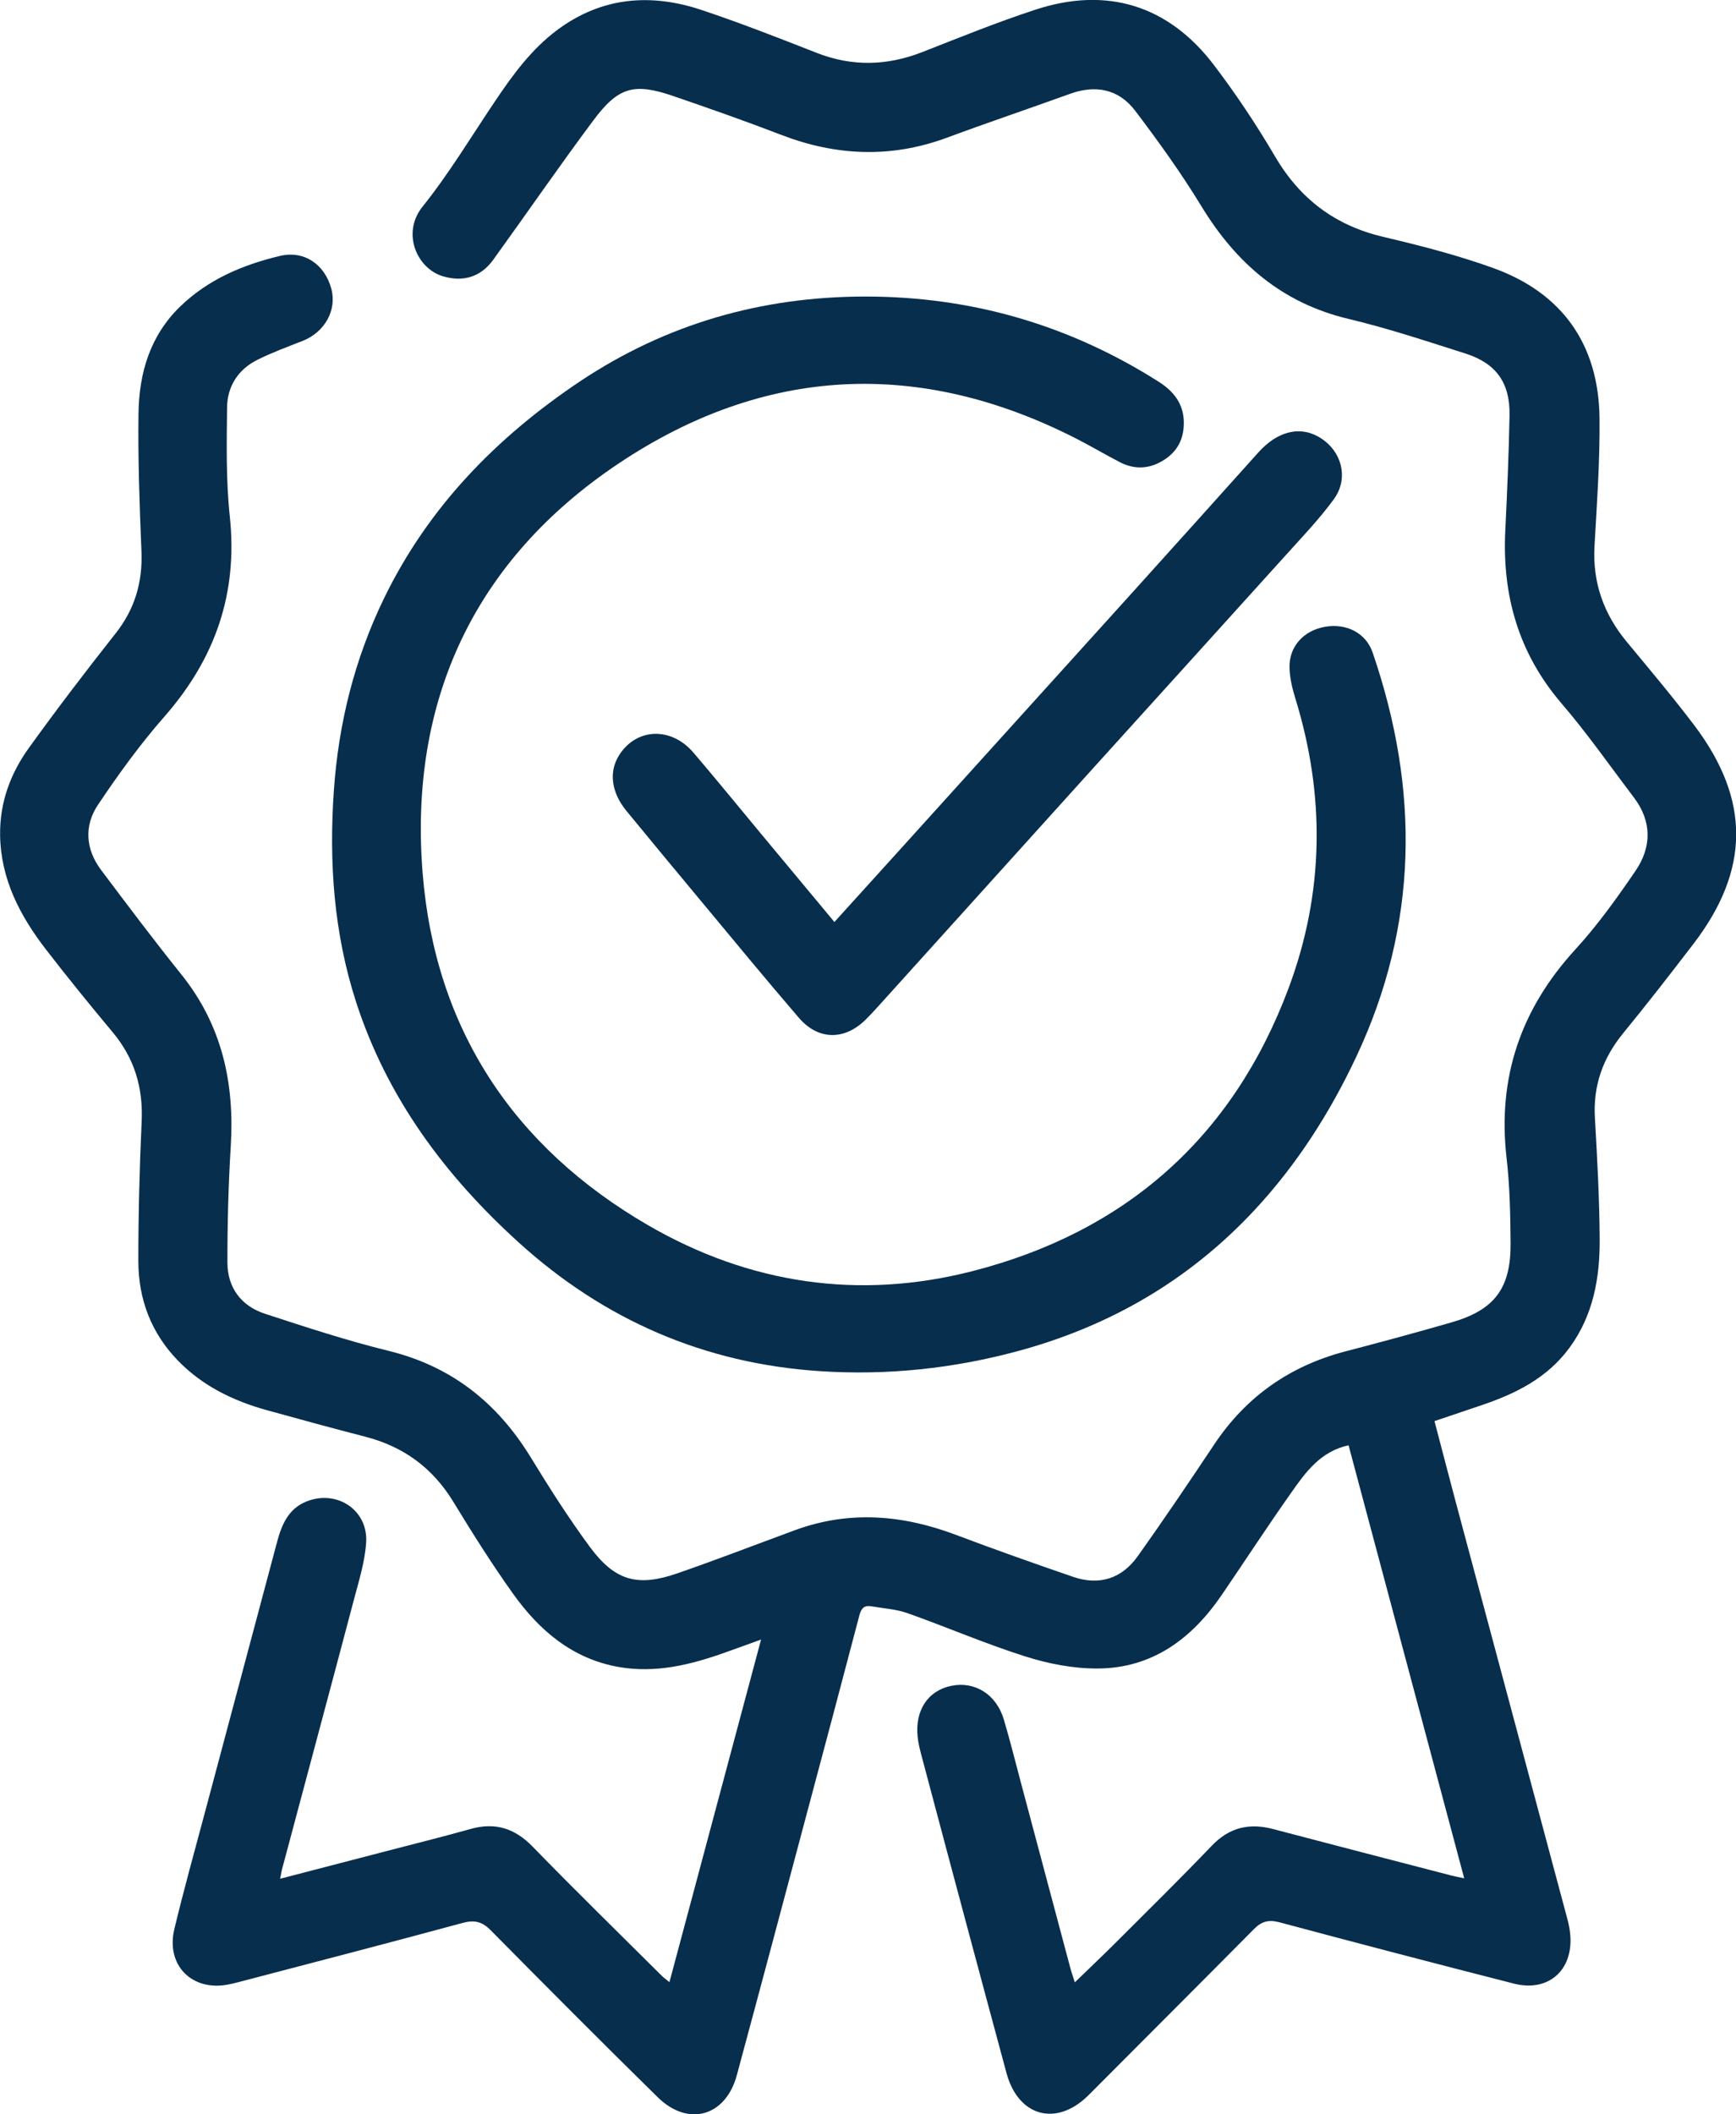 <svg xmlns="http://www.w3.org/2000/svg" width="69" height="84" viewBox="0 0 69 84" fill="none"><path d="M11.134 74.641C12.642 74.249 14.061 73.879 15.48 73.511C16.554 73.231 17.631 72.965 18.699 72.664C19.679 72.388 20.457 72.631 21.175 73.369C22.862 75.106 24.595 76.795 26.312 78.504C26.379 78.571 26.459 78.626 26.608 78.748C27.822 74.214 29.02 69.736 30.25 65.137C29.709 65.332 29.265 65.497 28.818 65.654C27.449 66.141 26.06 66.484 24.595 66.228C22.757 65.906 21.437 64.78 20.393 63.319C19.548 62.136 18.771 60.899 18.013 59.657C17.192 58.312 16.033 57.471 14.524 57.08C13.214 56.741 11.907 56.386 10.603 56.024C9.262 55.652 8.035 55.055 7.055 54.037C6.006 52.949 5.501 51.609 5.499 50.113C5.497 48.26 5.546 46.407 5.63 44.556C5.693 43.21 5.342 42.042 4.477 41.008C3.576 39.929 2.688 38.837 1.827 37.722C0.79 36.379 0.022 34.914 0.004 33.154C-0.009 31.874 0.418 30.726 1.149 29.712C2.258 28.174 3.409 26.664 4.585 25.177C5.36 24.201 5.675 23.128 5.622 21.889C5.546 20.072 5.481 18.25 5.505 16.431C5.526 14.834 5.957 13.352 7.149 12.19C8.263 11.105 9.643 10.522 11.117 10.17C12.089 9.935 12.905 10.504 13.167 11.465C13.4 12.316 12.91 13.196 12.03 13.543C11.425 13.781 10.811 14.005 10.231 14.295C9.468 14.675 9.035 15.346 9.025 16.187C9.01 17.626 8.98 19.079 9.133 20.507C9.462 23.577 8.551 26.17 6.538 28.466C5.571 29.567 4.705 30.764 3.889 31.982C3.335 32.813 3.403 33.745 4.017 34.562C5.067 35.96 6.12 37.36 7.214 38.722C8.821 40.727 9.327 43.023 9.172 45.539C9.078 47.077 9.037 48.619 9.039 50.158C9.041 51.161 9.588 51.885 10.531 52.194C12.158 52.726 13.789 53.261 15.449 53.669C17.946 54.283 19.763 55.727 21.092 57.895C21.835 59.108 22.6 60.313 23.445 61.457C24.44 62.805 25.34 63.053 26.908 62.512C28.48 61.968 30.033 61.368 31.595 60.793C33.757 59.998 35.884 60.181 38.005 60.982C39.546 61.565 41.098 62.112 42.657 62.648C43.688 63.002 44.584 62.719 45.211 61.839C46.256 60.376 47.261 58.885 48.259 57.389C49.533 55.477 51.282 54.26 53.491 53.685C54.897 53.319 56.298 52.939 57.692 52.537C59.401 52.045 60.054 51.186 60.04 49.394C60.032 48.264 60.011 47.128 59.881 46.008C59.513 42.804 60.45 40.079 62.62 37.714C63.5 36.755 64.266 35.68 65.003 34.603C65.654 33.65 65.662 32.632 64.937 31.677C63.988 30.427 63.086 29.135 62.067 27.948C60.358 25.955 59.703 23.659 59.83 21.08C59.905 19.558 59.969 18.034 59.999 16.508C60.023 15.212 59.472 14.435 58.245 14.045C56.706 13.556 55.169 13.043 53.601 12.67C50.962 12.044 49.13 10.459 47.746 8.185C46.948 6.876 46.048 5.625 45.121 4.402C44.466 3.54 43.553 3.357 42.526 3.729C40.898 4.318 39.26 4.869 37.639 5.47C35.42 6.291 33.234 6.2 31.043 5.355C29.627 4.81 28.196 4.308 26.761 3.816C25.207 3.284 24.58 3.448 23.588 4.777C22.229 6.6 20.939 8.472 19.607 10.317C19.109 11.007 18.419 11.209 17.621 10.981C16.578 10.684 15.945 9.268 16.794 8.211C17.854 6.889 18.734 5.42 19.683 4.011C20.389 2.961 21.132 1.945 22.159 1.183C23.923 -0.124 25.866 -0.276 27.883 0.396C29.429 0.911 30.948 1.508 32.468 2.103C33.879 2.654 35.263 2.615 36.664 2.067C38.154 1.484 39.638 0.88 41.155 0.384C43.994 -0.546 46.44 0.208 48.247 2.581C49.127 3.737 49.939 4.956 50.674 6.208C51.67 7.907 53.066 8.959 54.977 9.41C56.451 9.756 57.927 10.136 59.35 10.648C62.102 11.641 63.549 13.696 63.576 16.632C63.592 18.32 63.472 20.009 63.376 21.694C63.294 23.148 63.743 24.396 64.662 25.504C65.57 26.601 66.489 27.69 67.348 28.824C69.579 31.78 69.555 34.57 67.305 37.504C66.389 38.699 65.466 39.888 64.513 41.052C63.708 42.036 63.318 43.127 63.392 44.409C63.484 46.014 63.572 47.62 63.582 49.225C63.592 50.769 63.327 52.259 62.377 53.551C61.489 54.758 60.23 55.376 58.864 55.835C58.264 56.038 57.662 56.241 57.016 56.459C57.302 57.544 57.574 58.599 57.856 59.655C59.338 65.192 60.822 70.727 62.304 76.263C62.359 76.468 62.398 76.681 62.414 76.892C62.524 78.284 61.534 79.152 60.177 78.808C57.062 78.014 53.956 77.201 50.851 76.37C50.429 76.258 50.145 76.332 49.847 76.634C47.716 78.784 45.574 80.922 43.437 83.067C43.368 83.135 43.3 83.206 43.229 83.275C41.957 84.502 40.465 84.075 40.003 82.354C39.522 80.568 39.038 78.782 38.56 76.994C37.907 74.558 37.256 72.121 36.609 69.683C36.551 69.463 36.498 69.236 36.474 69.01C36.359 67.954 36.88 67.167 37.811 66.976C38.75 66.783 39.603 67.316 39.901 68.32C40.152 69.167 40.365 70.028 40.593 70.88C41.243 73.318 41.892 75.755 42.543 78.191C42.584 78.347 42.639 78.498 42.721 78.756C43.276 78.219 43.79 77.732 44.29 77.234C45.585 75.939 46.895 74.655 48.161 73.332C48.865 72.595 49.659 72.416 50.609 72.668C52.96 73.288 55.312 73.895 57.666 74.507C57.807 74.545 57.95 74.57 58.197 74.623C56.655 68.848 55.128 63.136 53.601 57.42C52.48 57.664 51.891 58.493 51.319 59.306C50.376 60.643 49.482 62.014 48.559 63.367C47.367 65.111 45.793 66.279 43.623 66.288C42.665 66.293 41.671 66.1 40.752 65.808C39.168 65.308 37.637 64.644 36.069 64.089C35.614 63.928 35.112 63.9 34.632 63.817C34.353 63.768 34.232 63.894 34.159 64.17C33.461 66.832 32.752 69.49 32.042 72.148C31.127 75.582 30.213 79.016 29.286 82.446C28.843 84.086 27.351 84.51 26.14 83.319C23.911 81.129 21.706 78.916 19.51 76.693C19.165 76.344 18.862 76.267 18.391 76.395C15.415 77.201 12.43 77.975 9.449 78.756C9.323 78.79 9.194 78.817 9.066 78.843C7.633 79.123 6.587 78.075 6.928 76.647C7.306 75.072 7.743 73.509 8.161 71.944C9.109 68.383 10.064 64.826 11.011 61.266C11.199 60.561 11.468 59.925 12.209 59.641C13.408 59.182 14.637 60.003 14.553 61.285C14.502 62.059 14.259 62.825 14.059 63.583C13.126 67.114 12.177 70.638 11.236 74.166C11.197 74.287 11.18 74.415 11.134 74.641Z" fill="#082E4D"></path><path d="M34.38 11.781C38.603 11.779 42.499 12.905 46.067 15.175C46.722 15.593 47.108 16.15 47.047 16.967C46.998 17.64 46.642 18.095 46.063 18.387C45.55 18.645 45.016 18.625 44.509 18.361C43.928 18.062 43.368 17.727 42.786 17.43C36.533 14.236 30.383 14.543 24.591 18.412C18.873 22.232 16.25 27.818 16.797 34.675C17.289 40.861 20.402 45.573 25.765 48.68C29.785 51.009 34.135 51.653 38.628 50.507C44.718 48.954 48.996 45.201 51.217 39.258C52.632 35.472 52.681 31.603 51.479 27.726C51.36 27.34 51.264 26.928 51.254 26.527C51.232 25.686 51.815 25.052 52.663 24.902C53.514 24.753 54.29 25.144 54.559 25.928C56.425 31.369 56.382 36.732 53.902 41.995C52.847 44.232 51.534 46.286 49.843 48.097C47.259 50.862 44.123 52.679 40.498 53.666C37.911 54.37 35.276 54.65 32.596 54.475C28.012 54.176 24.02 52.447 20.623 49.367C17.697 46.715 15.386 43.622 14.151 39.802C13.265 37.061 13.071 34.245 13.271 31.394C13.457 28.736 14.092 26.19 15.256 23.786C17.02 20.147 19.733 17.375 23.052 15.152C26.488 12.862 30.276 11.785 34.38 11.781Z" fill="#082E4D"></path><path d="M33.165 36.63C34.133 35.561 35.055 34.545 35.976 33.527C38.993 30.191 42.01 26.858 45.025 23.52C46.691 21.675 48.353 19.828 50.013 17.977C50.742 17.164 51.599 16.922 52.362 17.329C53.308 17.835 53.648 18.968 53.012 19.838C52.426 20.639 51.73 21.362 51.064 22.102C48.567 24.871 46.059 27.631 43.56 30.396C40.741 33.515 37.926 36.636 35.11 39.755C34.88 40.009 34.651 40.267 34.408 40.507C33.567 41.34 32.524 41.334 31.752 40.436C30.46 38.935 29.203 37.406 27.937 35.886C26.922 34.667 25.908 33.446 24.901 32.219C24.291 31.477 24.191 30.658 24.611 29.998C25.297 28.919 26.673 28.864 27.561 29.9C28.453 30.943 29.321 32.011 30.199 33.066C31.17 34.237 32.142 35.403 33.165 36.63Z" fill="#082E4D"></path></svg>